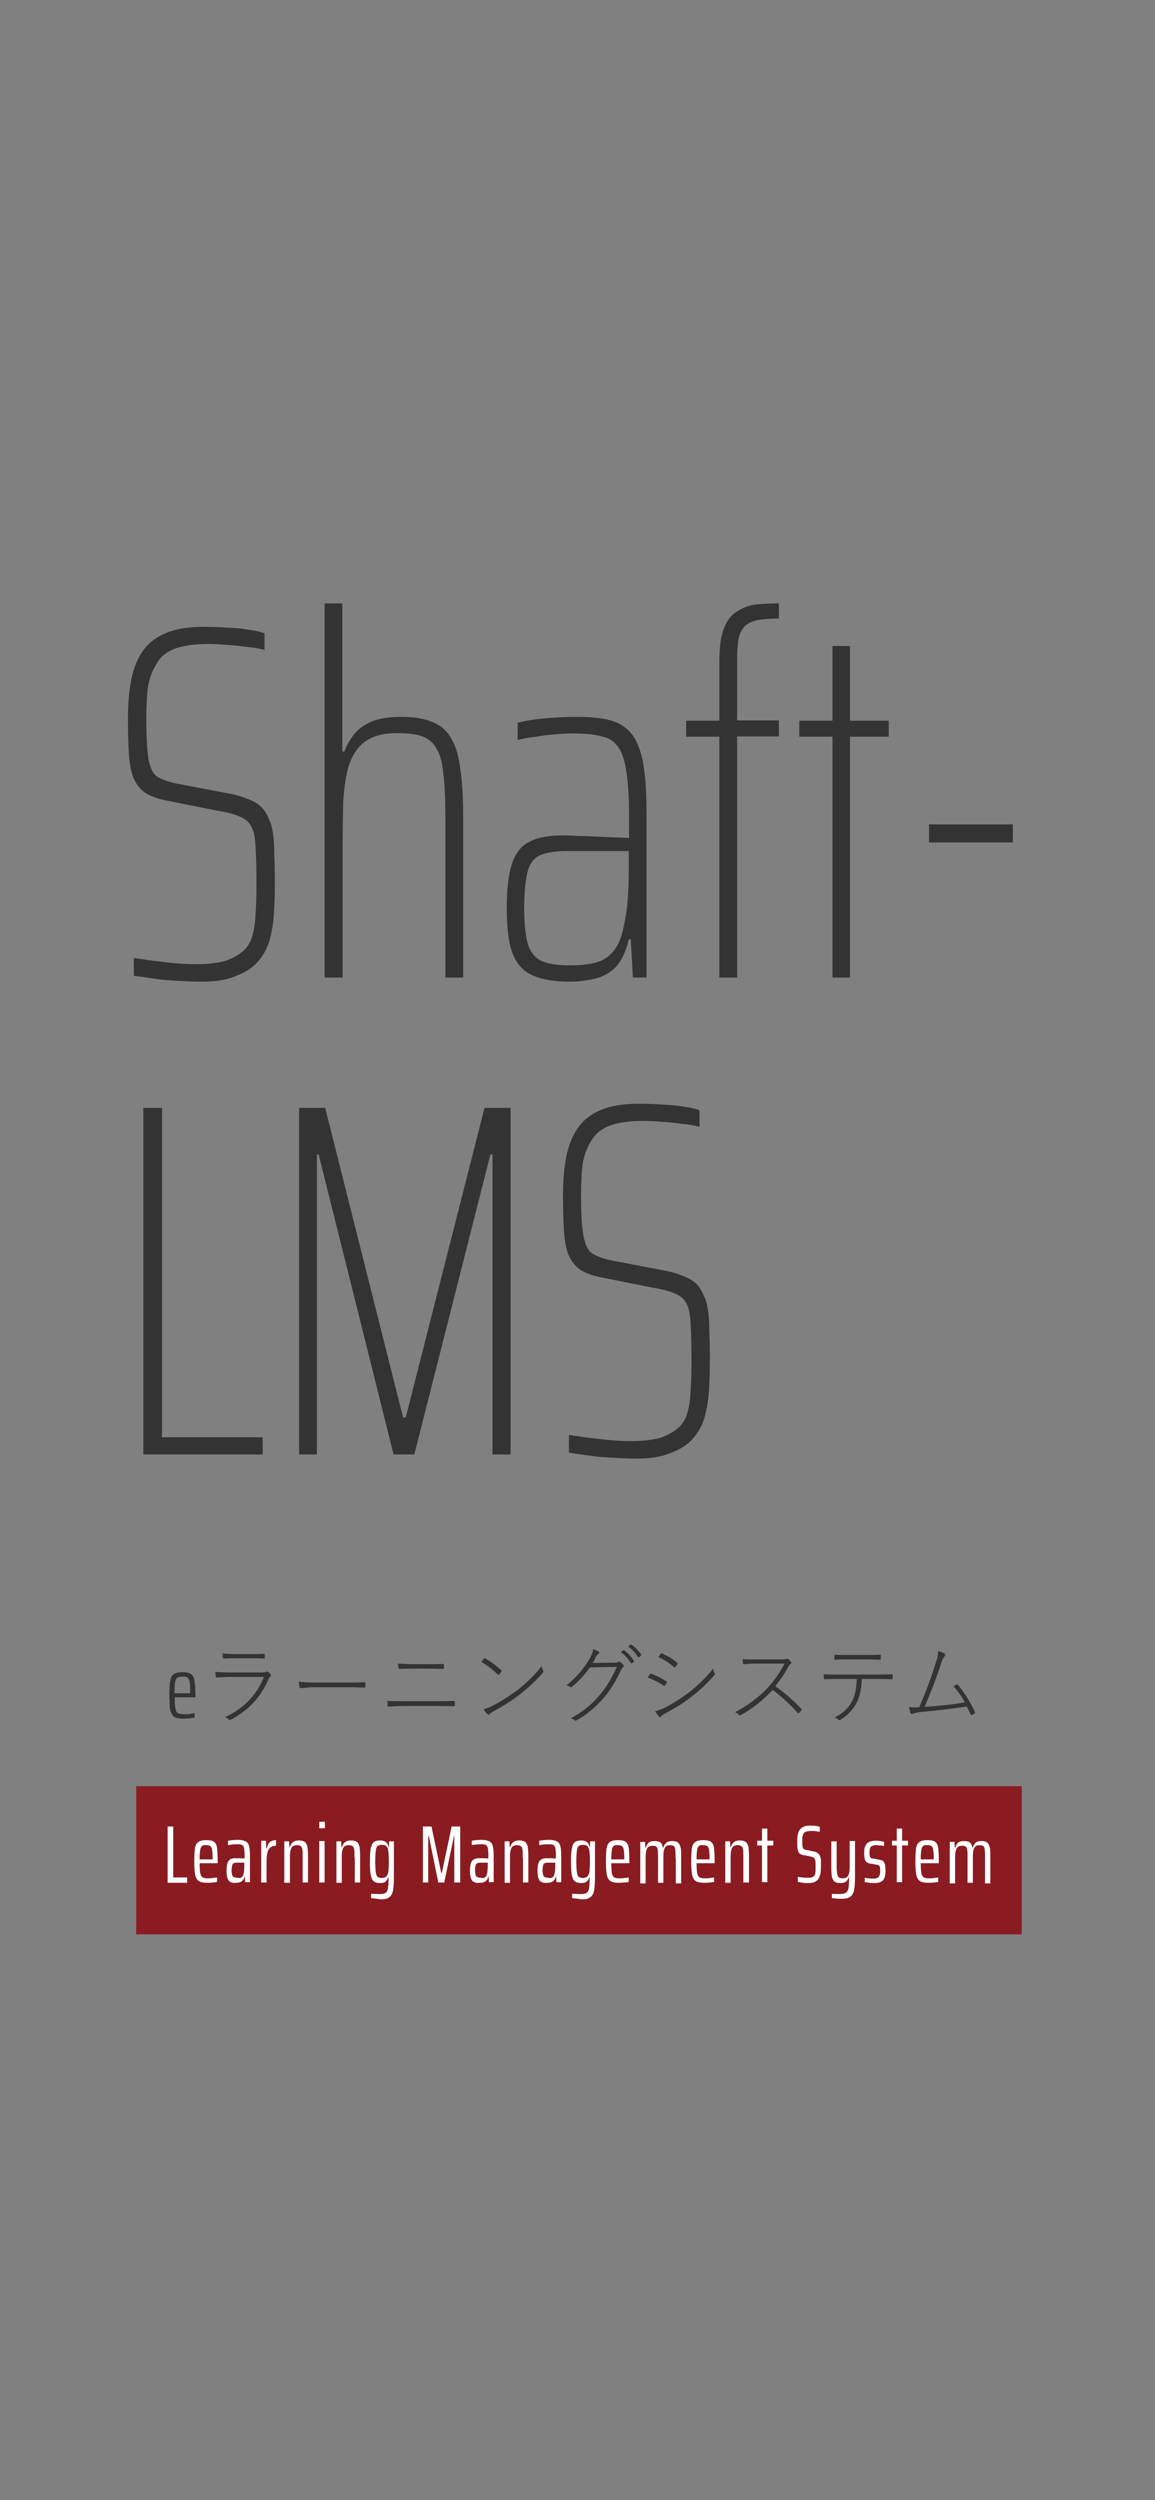 <?xml version="1.0" encoding="utf-8"?>
<!-- Generator: Adobe Illustrator 27.7.0, SVG Export Plug-In . SVG Version: 6.00 Build 0)  -->
<svg version="1.1" id="レイヤー_1" xmlns="http://www.w3.org/2000/svg" xmlns:xlink="http://www.w3.org/1999/xlink" x="0px"
	 y="0px" viewBox="0 0 390 844" style="enable-background:new 0 0 390 844;" xml:space="preserve">
<rect x="0" y="0" width="390" height="844" fill="#808080" stroke="none"/>
<path id="logo" style="fill:#333333;" d="M67.9,331.4c-2.3,0-4.8-0.1-7.7-0.3c-2.7-0.1-5.4-0.3-8-0.7s-4.9-0.7-7-1v-6
	c2.2,0.3,4.5,0.7,7,1s4.9,0.6,7.3,0.8c2.5,0.2,4.6,0.3,6.3,0.3c4.4,0,7.9-0.4,10.5-1.2c2.6-0.9,4.8-2.2,6.5-3.9
	c1.2-1.4,2.1-3,2.5-4.9c0.6-2,0.9-4.4,1-7.1c0.2-2.8,0.3-6,0.3-9.5c0-5.4-0.1-9.7-0.3-12.8c-0.1-3.2-0.6-5.5-1.4-7
	c-0.8-1.6-2.1-2.7-3.9-3.4c-1.7-0.8-4.2-1.5-7.5-2l-18-3.6c-2.8-0.6-5.1-1.5-6.8-2.7c-1.6-1.2-2.8-2.9-3.7-4.9
	c-0.8-2.2-1.3-4.9-1.5-8.2c-0.2-3.4-0.3-7.4-0.3-11.9c0-5,0.4-9.4,1.2-13.3s2.2-7.1,4.1-9.7c1.9-2.6,4.5-4.5,7.8-5.8
	c3.4-1.4,7.6-2,12.6-2c2.7,0,5.4,0.1,8,0.3c2.6,0.1,5,0.3,7.1,0.7c2.3,0.3,4,0.7,5.3,1.2v5.6c-1.7-0.5-3.7-0.8-5.9-1
	c-2.2-0.3-4.4-0.6-6.8-0.7c-2.3-0.2-4.4-0.3-6.3-0.3c-4.9,0-8.7,0.6-11.6,1.7c-2.7,1.1-4.7,2.8-5.9,5.1c-1.5,2.4-2.4,5-2.9,8
	c-0.3,2.8-0.5,6.3-0.5,10.5c0,6.3,0.3,11,0.8,13.9c0.6,2.8,1.5,4.7,2.9,5.6c1.5,0.9,3.5,1.6,5.9,2.2l16.8,3.2
	c2.9,0.5,5.4,1.1,7.3,1.9c2,0.7,3.7,1.6,4.9,2.7c1.2,1.1,2.2,2.7,2.9,4.6c0.6,1.1,1,2.6,1.2,4.2c0.3,1.7,0.5,3.9,0.5,6.6
	c0.1,2.6,0.2,6,0.2,10.2c0,3.6-0.1,7.1-0.3,10.5c-0.2,3.3-0.7,6.3-1.5,9.2c-0.8,2.7-2.1,5.1-3.9,7.1c-1.7,2-4.1,3.6-7.3,4.8
	C76.8,330.8,72.8,331.4,67.9,331.4z M109.6,330V203.7h6v50h0.7c0.7-1.9,1.7-3.8,3.1-5.6s3.3-3.3,5.8-4.4c2.6-1.1,6-1.7,10.2-1.7
	c4.5,0,8.2,0.6,10.9,1.9c2.8,1.1,4.9,3.1,6.3,5.8c1.5,2.6,2.4,6.1,2.9,10.4c0.6,4.3,0.9,9.5,0.9,15.6V330h-6v-53.5
	c0-6.3-0.2-11.4-0.7-15.1c-0.3-3.9-1.1-6.8-2.4-8.8c-1.1-2-2.8-3.4-4.9-4.1c-2.2-0.7-5-1-8.5-1c-4.5,0-8.1,1-10.7,2.9
	c-2.5,1.9-4.3,4.6-5.4,8c-1,3.4-1.6,7.4-1.9,12.1c-0.1,4.5-0.2,9.5-0.2,14.8V330H109.6z M192.5,331.4c-4.9,0-8.9-0.6-12.1-1.9
	c-3.2-1.2-5.6-3.6-7.1-7.1c-1.5-3.6-2.2-8.9-2.2-15.8c0-6.3,0.6-11.3,1.7-14.8c1.1-3.6,3.1-6.2,5.9-7.6c2.8-1.5,6.7-2.2,11.7-2.2
	c1.2,0,2.8,0.1,4.6,0.2c1.9,0,3.9,0.1,6,0.2c2.2,0.1,4.2,0.2,6.1,0.3c1.9,0,3.7,0.1,5.3,0.2v-7.8c0-6-0.3-10.8-0.9-14.5
	c-0.5-3.7-1.4-6.5-2.7-8.3c-1.2-1.9-3.1-3.2-5.6-3.7c-2.5-0.7-5.7-1-9.7-1c-1.8,0-3.9,0.1-6.3,0.3c-2.3,0.2-4.5,0.5-6.8,0.9
	c-2.2,0.2-4,0.6-5.6,1V244c2.7-0.7,5.8-1.2,9.2-1.5s7-0.5,10.9-0.5c3.7,0,7,0.3,9.7,0.8c2.7,0.6,4.9,1.5,6.6,2.9
	c1.8,1.4,3.2,3.3,4.2,5.8c1,2.4,1.8,5.4,2.2,9.2c0.5,3.6,0.7,8,0.7,13.3v56h-4.6l-0.7-12.9h-0.7c-0.9,4.1-2.4,7.2-4.4,9.4
	c-2,2-4.4,3.3-7.1,3.9C198.2,331,195.5,331.4,192.5,331.4z M192.5,325.9c2.8,0,5.4-0.2,7.6-0.7c2.4-0.5,4.4-1.4,5.9-2.9
	c1.7-1.5,3-3.7,3.9-6.6c0.9-3.4,1.5-6.7,1.9-10c0.3-3.3,0.5-7.1,0.5-11.4v-7h-20.9c-3.9,0-6.9,0.5-9,1.4c-2,0.9-3.5,2.7-4.2,5.4
	s-1.2,6.9-1.2,12.4c0,5.2,0.4,9.2,1.2,12.1c0.8,2.7,2.3,4.6,4.6,5.8C185.1,325.4,188.3,325.9,192.5,325.9z M242.9,330v-81.3h-11.2
	v-5.4h11.2v-19.6c0-3.5,0.2-6.5,0.7-8.8c0.6-2.4,1.4-4.3,2.4-5.8c1.1-1.5,2.5-2.6,4.1-3.4c1.7-0.9,3.6-1.5,5.6-1.7
	c2.2-0.2,4.6-0.3,7.3-0.3v5.1c-2.8,0-5.2,0.2-7,0.5s-3.3,1-4.4,2c-1,1-1.8,2.4-2.2,4.2c-0.3,1.8-0.5,4.2-0.5,7.1v20.6H263v5.4h-14.1
	V330H242.9z M281.1,330v-81.3h-11.2v-5.4h11.2v-25.2h5.9v25.2h13.1v5.4H287V330H281.1z M313.7,284.4v-6.1H342v6.1H313.7z M48.4,491
	V374h6.3v111.2h34v5.8H48.4z M101,491V374h8.8l26.3,104.5h0.9L163.6,374h8.8v117h-6.1V389.7h-0.7L139.9,491h-7l-25.3-101.3H107V491
	H101z M214.7,492.4c-2.3,0-4.8-0.1-7.6-0.3c-2.7-0.1-5.4-0.3-8-0.7c-2.6-0.3-4.9-0.7-7-1v-6c2.2,0.3,4.5,0.7,7,1s4.9,0.6,7.3,0.8
	c2.5,0.2,4.6,0.3,6.3,0.3c4.4,0,7.9-0.4,10.5-1.2c2.6-0.9,4.8-2.2,6.5-3.9c1.2-1.4,2.1-3,2.5-4.9c0.6-2,0.9-4.4,1-7.1
	c0.2-2.8,0.3-6,0.3-9.5c0-5.4-0.1-9.7-0.3-12.8c-0.1-3.2-0.6-5.5-1.4-7c-0.8-1.6-2.1-2.7-3.9-3.4c-1.7-0.8-4.2-1.5-7.5-2l-18-3.6
	c-2.8-0.6-5.1-1.5-6.8-2.7c-1.6-1.2-2.8-2.9-3.7-4.9c-0.8-2.2-1.3-4.9-1.5-8.2c-0.2-3.4-0.3-7.4-0.3-11.9c0-5,0.4-9.4,1.2-13.3
	s2.2-7.1,4.1-9.7c1.9-2.6,4.5-4.5,7.8-5.8c3.4-1.4,7.6-2,12.6-2c2.7,0,5.4,0.1,8,0.3c2.6,0.1,5,0.3,7.1,0.7c2.3,0.3,4,0.7,5.3,1.2
	v5.6c-1.7-0.5-3.7-0.8-5.9-1c-2.2-0.3-4.4-0.6-6.8-0.7c-2.3-0.2-4.4-0.3-6.3-0.3c-4.9,0-8.7,0.6-11.6,1.7c-2.7,1.1-4.7,2.8-6,5.1
	c-1.5,2.4-2.4,5-2.9,8c-0.3,2.8-0.5,6.3-0.5,10.5c0,6.3,0.3,11,0.9,13.9c0.6,2.8,1.5,4.7,2.9,5.6c1.5,0.9,3.5,1.6,5.9,2.2l16.8,3.2
	c2.9,0.5,5.4,1.1,7.3,1.9c2,0.7,3.7,1.6,4.9,2.7s2.2,2.7,2.9,4.6c0.6,1.1,1,2.6,1.2,4.2c0.3,1.7,0.5,3.9,0.5,6.6
	c0.1,2.6,0.2,6,0.2,10.2c0,3.6-0.1,7.1-0.3,10.5c-0.2,3.3-0.7,6.3-1.5,9.2c-0.8,2.7-2.1,5.1-3.9,7.1c-1.7,2-4.1,3.6-7.3,4.8
	C223.5,491.8,219.6,492.4,214.7,492.4z"/>
<path id="tx1" style="fill:#333333;" d="M61.9,580.2c-0.9,0-1.6-0.1-2.2-0.2c-0.6-0.2-1-0.4-1.3-0.8s-0.6-0.9-0.8-1.5
	s-0.3-1.3-0.3-2.2s-0.1-1.9-0.1-3.1c0-1.5,0-2.7,0.1-3.7s0.3-1.8,0.5-2.5c0.3-0.6,0.8-1.1,1.4-1.3c0.6-0.3,1.5-0.4,2.6-0.4
	c0.8,0,1.5,0.1,2,0.3s0.9,0.4,1.2,0.8s0.5,0.8,0.6,1.5c0.1,0.6,0.2,1.4,0.3,2.2c0,0.9,0.1,1.9,0.1,3.1v0.6h-7c0,1.2,0,2.2,0.1,2.9
	c0.1,0.8,0.2,1.4,0.4,1.8c0.2,0.4,0.5,0.7,1,0.8c0.4,0.1,1,0.2,1.8,0.2c0.3,0,0.7,0,1.1,0c0.4,0,0.8-0.1,1.2-0.2
	c0.4-0.1,0.8-0.1,1.1-0.2v1.5c-0.3,0.1-0.6,0.1-1,0.2c-0.4,0.1-0.8,0.1-1.3,0.1C62.8,580.2,62.3,580.2,61.9,580.2z M64.2,572.1v-1
	c0-1.2,0-2.1-0.1-2.8s-0.2-1.2-0.4-1.5s-0.4-0.6-0.8-0.7c-0.3-0.1-0.7-0.1-1.2-0.1c-0.6,0-1.1,0.1-1.5,0.2c-0.4,0.1-0.6,0.4-0.8,0.8
	s-0.3,0.9-0.4,1.7c0,0.7-0.1,1.7-0.1,2.9h5.8L64.2,572.1z M75.2,558.2c1.4,0.1,3,0.2,4.9,0.2h4.4c1.7,0,3.2,0,4.6-0.1h0.1
	c0.1,0,0.2,0.1,0.2,0.3c0,0.1,0,0.3,0,0.5s0,0.4,0,0.5c0,0.2-0.1,0.3-0.3,0.3c-1.5-0.1-3-0.1-4.5-0.1H80c-1.7,0-3.2,0-4.4,0.1
	c-0.2,0-0.3-0.1-0.4-0.4C75.3,558.9,75.2,558.4,75.2,558.2z M72.7,564.4c1.5,0.1,3.2,0.2,5.2,0.2h10.5c0.7,0,1.2-0.1,1.4-0.2
	c0.1-0.1,0.2-0.1,0.4-0.1c0.2,0,0.3,0.1,0.4,0.2c0.4,0.3,0.7,0.6,0.8,0.8c0.1,0.1,0.1,0.3,0.1,0.4c0,0.1-0.1,0.2-0.2,0.3
	c-0.3,0.2-0.5,0.5-0.6,0.8c-2.6,6.1-6.8,10.6-12.7,13.7c-0.1,0.1-0.3,0.1-0.4,0.1s-0.2,0-0.3-0.1c-0.4-0.4-0.8-0.6-1.3-0.8
	c6.4-3,10.8-7.6,13.1-13.6H77.9c-1.3,0-2.9,0.1-4.6,0.2h-0.1c-0.2,0-0.3-0.1-0.3-0.3C72.8,565.3,72.7,564.8,72.7,564.4z
	 M100.9,567.7c1.3,0.2,3.4,0.3,6.2,0.3h9.5c2.8,0,4.9,0,6.4-0.1c0.3,0,0.4,0.1,0.4,0.3v1.1c0,0.2-0.1,0.4-0.4,0.4
	c-1,0-2.4-0.1-4-0.1h-2.4H105l-3.4,0.3c-0.2,0-0.4-0.1-0.4-0.4C101,569,100.9,568.4,100.9,567.7z M134.4,561.6
	c1.8,0.1,3.5,0.2,5,0.2h4.8c1.9,0,3.7,0,5.3-0.1c0.2,0,0.4,0.1,0.4,0.3v1.1c0,0.2-0.1,0.3-0.4,0.3c-1.2,0-2.9-0.1-5.2-0.1h-4.8
	c-1.6,0-3.1,0-4.5,0.1h-0.1c-0.2,0-0.3-0.1-0.3-0.4C134.4,562.7,134.4,562.2,134.4,561.6z M130.8,574.2c1.6,0.1,3.6,0.1,5.9,0.1h9.9
	c2.5,0,4.7,0,6.5-0.1c0.3,0,0.5,0.1,0.5,0.4v1c0,0.3-0.2,0.4-0.5,0.4c-1.4,0-3.5-0.1-6.5-0.1h-9.9c-1.7,0-3.5,0.1-5.4,0.2h-0.1
	c-0.2,0-0.4-0.1-0.4-0.4C130.9,575.5,130.9,575,130.8,574.2z M162.5,561c0.3-0.3,0.6-0.7,0.9-1.1c0.1-0.1,0.2-0.1,0.3-0.1
	c0,0,0.1,0,0.2,0.1c1.9,1.1,3.7,2.4,5.3,3.9c0.1,0.1,0.2,0.2,0.2,0.3s0,0.1-0.1,0.2c-0.2,0.4-0.5,0.7-0.8,1
	c-0.1,0.1-0.2,0.1-0.2,0.1s-0.1,0-0.2-0.1C166.2,563.5,164.4,562.1,162.5,561z M163.3,577c1.1-0.3,2-0.6,2.9-1.1
	c3.3-1.7,6.2-3.6,8.7-5.5c3.3-2.6,6-5.3,8-8c0,0.5,0.2,1,0.5,1.5c0.1,0.1,0.1,0.2,0.1,0.3c0,0.2-0.1,0.4-0.3,0.6
	c-2.1,2.4-4.6,4.8-7.4,7c-2.5,2-5.5,3.9-9,5.8c-0.7,0.4-1.2,0.8-1.5,1.1c-0.1,0.1-0.2,0.2-0.3,0.2s-0.2-0.1-0.3-0.2
	C164.1,578.3,163.7,577.7,163.3,577z M209.6,557.7l0.9-0.6h0.1h0.1c1.2,0.8,2.3,2,3.4,3.6l0.1,0.1c0,0,0,0.1-0.1,0.1l-0.7,0.6
	l-0.1,0.1c-0.1,0-0.1,0-0.2-0.1C212,559.9,210.9,558.6,209.6,557.7z M212.1,555.8l0.8-0.6c0.1,0,0.1-0.1,0.1-0.1h0.1
	c1.4,1,2.5,2.1,3.4,3.4c0,0.1,0,0.1,0,0.2c0,0.1,0,0.1-0.1,0.2l-0.7,0.6h-0.1c-0.1,0-0.1,0-0.2-0.1
	C214.6,558,213.4,556.8,212.1,555.8z M200.1,561.4l7.3-0.1c0.7,0,1.1-0.1,1.4-0.3c0.1,0,0.2-0.1,0.2-0.1c0.1,0,0.3,0.1,0.5,0.2
	c0.2,0.2,0.5,0.4,0.9,0.8c0.1,0.2,0.2,0.3,0.2,0.5c0,0.1,0,0.2-0.1,0.3c-0.3,0.3-0.6,0.6-0.7,0.9c-1.9,4-3.8,7.1-5.8,9.4
	c-2.8,3.3-6,5.9-9.4,7.8c-0.1,0-0.1,0.1-0.2,0.1c-0.1,0-0.2,0-0.3-0.1c-0.4-0.4-0.8-0.6-1.4-0.7c2.2-1.2,4.2-2.5,5.8-3.9
	c1.4-1.1,2.7-2.5,4.1-4.1c2.1-2.5,4-5.6,5.7-9.4l-9.1,0.2c-1.8,2.5-3.8,4.7-6,6.5c-0.1,0.1-0.2,0.2-0.4,0.2c-0.1,0-0.2,0-0.3-0.1
	c-0.4-0.3-0.8-0.5-1.3-0.5c3.2-2.6,5.8-5.4,7.6-8.6c0.9-1.4,1.4-2.7,1.5-3.7c0.8,0.3,1.5,0.6,1.9,0.9c0.1,0.1,0.2,0.2,0.2,0.3
	s-0.1,0.2-0.2,0.3c-0.4,0.3-0.7,0.6-1,1.1C200.9,560.2,200.5,560.9,200.1,561.4z M218.7,566.3l0.7-1.1c0.1-0.1,0.2-0.2,0.3-0.2
	c0,0,0.1,0,0.2,0c1.9,0.7,3.6,1.6,5.1,2.6c0.2,0.1,0.2,0.2,0.2,0.3s0,0.2-0.1,0.2c0,0.1-0.2,0.4-0.6,0.9c-0.1,0.1-0.2,0.2-0.2,0.2
	c-0.1,0-0.2-0.1-0.3-0.2C222.6,568,220.8,567.1,218.7,566.3z M222.3,559.4c0.2-0.3,0.5-0.7,0.8-1.1c0.1-0.1,0.2-0.2,0.3-0.2
	c0,0,0.1,0,0.2,0.1c2,0.9,3.7,1.9,5,3.1c0.1,0.1,0.2,0.2,0.2,0.3s0,0.2-0.1,0.3c-0.3,0.4-0.5,0.7-0.7,0.9c-0.1,0.1-0.1,0.1-0.2,0.1
	s-0.2-0.1-0.3-0.2C226,561.4,224.3,560.3,222.3,559.4z M221.2,577.7c1-0.3,2-0.6,2.9-1c3.3-1.7,6-3.5,8.2-5.1
	c3.5-2.7,6.3-5.5,8.5-8.3c0.1,0.6,0.3,1.1,0.5,1.6c0,0.1,0.1,0.1,0.1,0.2c0,0.1-0.1,0.3-0.2,0.4c-2.2,2.6-4.8,5.1-8,7.5
	c-2.1,1.7-5,3.5-8.7,5.5c-0.5,0.2-0.9,0.6-1.3,1c-0.1,0.1-0.2,0.2-0.3,0.2s-0.2-0.1-0.4-0.2C222.1,579,221.6,578.4,221.2,577.7z
	 M261.8,569.2c3.4,2.5,6.3,5,8.7,7.6c0.1,0.1,0.2,0.2,0.2,0.3s0,0.1-0.1,0.3s-0.4,0.4-0.8,0.9c-0.1,0.1-0.1,0.1-0.2,0.1
	s-0.2-0.1-0.3-0.2c-2.5-2.8-5.3-5.4-8.4-7.7c-3.5,3.7-7.1,6.5-10.8,8.5c-0.1,0.1-0.2,0.1-0.3,0.1s-0.2-0.1-0.3-0.2
	c-0.3-0.4-0.7-0.6-1.3-0.9c4.2-2.2,7.9-4.9,11-8.2c2.2-2.4,4.1-5.1,5.7-8.2h-9.4c-1.7,0-3.1,0.1-4.2,0.2h-0.1
	c-0.2,0-0.2-0.1-0.3-0.2c-0.1-0.5-0.1-1-0.1-1.5c1,0.1,2.5,0.1,4.5,0.1h8.8c0.8,0,1.3-0.1,1.5-0.2c0.1,0,0.1,0,0.2,0
	c0.2,0,0.3,0,0.4,0.1c0.3,0.2,0.6,0.5,0.9,0.9c0.1,0.1,0.1,0.2,0.1,0.3c0,0.2-0.1,0.3-0.2,0.4c-0.2,0.1-0.5,0.4-0.8,0.9
	C265,565,263.4,567.2,261.8,569.2z M291,566.8c-0.1,3.4-0.7,6.1-1.8,8.1c-1.3,2.4-3,4.2-5.3,5.6c-0.2,0.1-0.4,0.2-0.5,0.2
	s-0.2,0-0.2-0.1c-0.4-0.4-0.9-0.6-1.4-0.8c1.6-0.8,2.8-1.7,3.8-2.6c0.8-0.8,1.5-1.7,2.1-2.9c1-1.9,1.5-4.4,1.6-7.5H283
	c-1.3,0-2.8,0-4.3,0.1c-0.2,0-0.3,0-0.4-0.1c0,0-0.1-0.1-0.1-0.3c0-0.1,0-0.5-0.1-1.3c1.6,0.1,3.2,0.1,4.9,0.1h12.8
	c1.9,0,3.6,0,5.3-0.1c0.2,0,0.3,0.1,0.3,0.4v1c0,0.2-0.1,0.3-0.4,0.3c-1.8-0.1-3.6-0.1-5.2-0.1L291,566.8L291,566.8z M281.8,558.6
	c1.5,0.1,3,0.1,4.5,0.1h6c2.1,0,3.7,0,4.8-0.1h0.1c0.2,0,0.2,0.1,0.2,0.4v0.9c0,0.3-0.1,0.4-0.4,0.4c-1.1,0-2.7-0.1-4.8-0.1h-6
	c-1.8,0-3.2,0-4.1,0.1H282c-0.2,0-0.2-0.1-0.3-0.3L281.8,558.6z M316.8,557.4c0.9,0.2,1.7,0.5,2.2,0.9c0.1,0.1,0.2,0.2,0.2,0.3
	s-0.1,0.3-0.2,0.5c-0.4,0.4-0.8,1.1-1.1,2.1c-1.7,5.2-3.6,10.2-5.7,15c5-0.3,9.5-0.8,13.6-1.5c-1-1.9-2.3-3.7-3.8-5.4
	c0.5-0.4,0.9-0.6,1-0.6c0.1-0.1,0.2-0.1,0.2-0.1c0.1,0,0.2,0.1,0.3,0.2c2,2.4,3.9,5.4,5.7,9.1c0,0.1,0.1,0.1,0.1,0.2
	c0,0.1-0.1,0.2-0.2,0.3c-0.3,0.2-0.6,0.4-1,0.6c-0.1,0-0.1,0-0.1,0c-0.1,0-0.2-0.1-0.3-0.3c-0.4-0.9-0.8-1.8-1.3-2.6
	c-4.5,0.7-9.5,1.3-15,1.8c-1.6,0.1-2.6,0.4-3.1,0.6c-0.1,0.1-0.3,0.1-0.4,0.1c-0.2,0-0.3-0.1-0.4-0.2c-0.2-0.5-0.4-1.2-0.6-2.1
	c0.5,0,1,0.1,1.5,0.1s1.2,0,2-0.1c2.3-5.3,4.2-10.4,5.6-15.1C316.6,559.7,316.8,558.4,316.8,557.4z"/>
<g id="tx2">
	<rect x="46" y="603" style="fill:#8A1C21;" width="299" height="50"/>
	<g style="enable-background:new    ;">
		<path style="fill:#FFFFFF;" d="M56.6,635.5v-18.9h1.9v17.2h4.7v1.8H56.6z"/>
		<path style="fill:#FFFFFF;" d="M73.6,629h-6.2c0,1.5,0.1,2.6,0.2,3.3c0.1,0.7,0.4,1.1,0.7,1.4c0.4,0.3,1,0.4,1.9,0.4
			c0.5,0,1,0,1.6-0.1s1.1-0.1,1.5-0.2v1.5c-0.4,0.1-0.9,0.2-1.5,0.2c-0.6,0.1-1.3,0.1-1.9,0.1c-1.3,0-2.2-0.2-2.8-0.6
			c-0.6-0.4-1-1.1-1.2-2.1c-0.2-1-0.3-2.5-0.3-4.4c0-2,0.1-3.5,0.2-4.5c0.2-1,0.5-1.7,1.1-2.1c0.6-0.5,1.5-0.7,2.8-0.7
			c1.2,0,2.1,0.2,2.6,0.6c0.5,0.4,0.9,1.1,1,2.1c0.1,0.9,0.2,2.4,0.2,4.5V629z M68.2,623.2c-0.3,0.2-0.5,0.7-0.6,1.3
			c-0.1,0.6-0.2,1.7-0.2,3.2h4.4v-0.4c0-1.4-0.1-2.3-0.2-2.9c-0.1-0.6-0.3-1-0.6-1.2c-0.3-0.2-0.7-0.3-1.3-0.3
			C69,622.8,68.5,622.9,68.2,623.2z"/>
		<path style="fill:#FFFFFF;" d="M77.8,635.3c-0.5-0.2-0.8-0.7-1-1.3c-0.2-0.6-0.3-1.4-0.3-2.5c0-1.1,0.1-1.9,0.3-2.5
			c0.2-0.6,0.5-1,0.9-1.3c0.4-0.3,1.1-0.4,1.9-0.4c0.6,0,1.6,0,3,0.1v-1.1c0-1.2-0.1-2-0.2-2.5c-0.1-0.5-0.4-0.8-0.7-1
			c-0.3-0.2-0.9-0.2-1.8-0.2c-1,0-2,0.1-2.9,0.3v-1.5c1.1-0.2,2.3-0.3,3.4-0.3c1.1,0,1.9,0.2,2.5,0.5c0.6,0.3,1,0.8,1.2,1.6
			c0.2,0.7,0.3,1.8,0.3,3.3v8.9h-1.6l-0.1-1.9h-0.1c-0.3,1.4-1.3,2.1-2.8,2.1C78.9,635.7,78.2,635.6,77.8,635.3z M81.5,633.8
			c0.3-0.2,0.6-0.5,0.7-1.1c0.2-0.7,0.3-1.6,0.3-2.9v-1H80c-0.5,0-0.9,0.1-1.1,0.2c-0.3,0.1-0.4,0.4-0.5,0.7
			c-0.1,0.4-0.2,0.9-0.2,1.7c0,0.7,0.1,1.2,0.2,1.6c0.1,0.3,0.3,0.6,0.6,0.7c0.3,0.1,0.7,0.2,1.2,0.2
			C80.7,634.1,81.2,634,81.5,633.8z"/>
		<path style="fill:#FFFFFF;" d="M88.2,621.4h1.6l0.1,2.6h0.2c0.2-1.1,0.6-1.8,1.1-2.2c0.5-0.4,1.2-0.6,2-0.6v1.9
			c-1.2,0-2,0.4-2.5,1.3c-0.5,0.8-0.7,2.2-0.7,4.1v7h-1.8V621.4z"/>
		<path style="fill:#FFFFFF;" d="M102.2,627.1c0-1.3,0-2.3-0.1-2.8s-0.3-1-0.6-1.1c-0.3-0.2-0.7-0.3-1.3-0.3c-0.7,0-1.2,0.2-1.6,0.6
			c-0.3,0.4-0.5,1-0.6,1.7c-0.1,0.7-0.1,1.8-0.1,3.2v7.2H96v-14h1.6l0.1,1.9h0.2c0.2-0.7,0.5-1.2,1-1.6c0.5-0.4,1.1-0.6,2-0.6
			c0.9,0,1.5,0.2,2,0.5c0.4,0.3,0.7,0.9,0.9,1.6c0.1,0.7,0.2,1.8,0.2,3.1v9h-1.8V627.1z"/>
		<path style="fill:#FFFFFF;" d="M107.8,617.3V615h1.9v2.2H107.8z M107.8,635.5v-14h1.8v14H107.8z"/>
		<path style="fill:#FFFFFF;" d="M119.7,627.1c0-1.3,0-2.3-0.1-2.8s-0.3-1-0.6-1.1c-0.3-0.2-0.7-0.3-1.3-0.3c-0.7,0-1.2,0.2-1.6,0.6
			c-0.3,0.4-0.5,1-0.6,1.7c-0.1,0.7-0.1,1.8-0.1,3.2v7.2h-1.8v-14h1.6l0.1,1.9h0.2c0.2-0.7,0.5-1.2,1-1.6c0.5-0.4,1.1-0.6,2-0.6
			c0.9,0,1.5,0.2,2,0.5c0.4,0.3,0.7,0.9,0.9,1.6c0.1,0.7,0.2,1.8,0.2,3.1v9h-1.8V627.1z"/>
		<path style="fill:#FFFFFF;" d="M125.3,640.8v-1.5c1.5,0.1,2.5,0.1,2.9,0.1c0.9,0,1.6-0.1,2-0.4c0.4-0.3,0.7-0.8,0.8-1.5
			c0.1-0.7,0.2-1.8,0.2-3.3v-0.5h-0.1c-0.2,0.7-0.5,1.1-0.9,1.5c-0.4,0.3-1,0.5-1.8,0.5c-1,0-1.7-0.2-2.2-0.6
			c-0.5-0.4-0.8-1.1-1-2.1c-0.2-1-0.3-2.5-0.3-4.5c0-2,0.1-3.5,0.3-4.5c0.2-1,0.5-1.7,1-2.1c0.5-0.4,1.2-0.6,2.2-0.6
			c0.7,0,1.3,0.2,1.8,0.5s0.8,0.9,1,1.7h0.1l0.1-1.9h1.6v12c0,2-0.1,3.5-0.3,4.6c-0.2,1-0.6,1.8-1.3,2.3c-0.6,0.5-1.6,0.7-3,0.7
			C127.6,641,126.5,640.9,125.3,640.8z M130.4,633.5c0.3-0.3,0.5-0.7,0.7-1.4c0.1-0.7,0.2-2,0.2-3.8c0-1.7-0.1-2.9-0.2-3.6
			c-0.1-0.7-0.4-1.2-0.7-1.5c-0.3-0.3-0.8-0.4-1.4-0.4c-0.7,0-1.2,0.1-1.5,0.4c-0.3,0.2-0.5,0.7-0.6,1.5c-0.1,0.7-0.2,2-0.2,3.7
			c0,1.7,0.1,3,0.2,3.7c0.1,0.7,0.3,1.2,0.6,1.5c0.3,0.2,0.8,0.4,1.5,0.4C129.6,633.9,130.1,633.8,130.4,633.5z"/>
		<path style="fill:#FFFFFF;" d="M153.4,635.5v-15.7h-0.1l-3.3,15.7h-2l-3.2-15.7h-0.2v15.7h-1.8v-18.9h2.9l3.3,15.7h0.2l3.3-15.7
			h2.9v18.9H153.4z"/>
		<path style="fill:#FFFFFF;" d="M160,635.3c-0.5-0.2-0.8-0.7-1-1.3c-0.2-0.6-0.3-1.4-0.3-2.5c0-1.1,0.1-1.9,0.3-2.5
			c0.2-0.6,0.5-1,1-1.3s1.1-0.4,1.9-0.4c0.6,0,1.6,0,3,0.1v-1.1c0-1.2-0.1-2-0.2-2.5c-0.1-0.5-0.4-0.8-0.7-1
			c-0.3-0.2-0.9-0.2-1.8-0.2c-1,0-2,0.1-2.9,0.3v-1.5c1.1-0.2,2.3-0.3,3.4-0.3c1.1,0,1.9,0.2,2.5,0.5c0.6,0.3,1,0.8,1.2,1.6
			c0.2,0.7,0.3,1.8,0.3,3.3v8.9h-1.6l-0.1-1.9h-0.1c-0.3,1.4-1.3,2.1-2.8,2.1C161.1,635.7,160.4,635.6,160,635.3z M163.7,633.8
			c0.3-0.2,0.6-0.5,0.7-1.1c0.2-0.7,0.3-1.6,0.3-2.9v-1h-2.5c-0.5,0-0.9,0.1-1.1,0.2c-0.3,0.1-0.4,0.4-0.5,0.7
			c-0.1,0.4-0.2,0.9-0.2,1.7c0,0.7,0.1,1.2,0.2,1.6c0.1,0.3,0.3,0.6,0.6,0.7c0.3,0.1,0.7,0.2,1.2,0.2
			C162.9,634.1,163.3,634,163.7,633.8z"/>
		<path style="fill:#FFFFFF;" d="M176.5,627.1c0-1.3,0-2.3-0.1-2.8c-0.1-0.6-0.3-1-0.6-1.1c-0.3-0.2-0.7-0.3-1.3-0.3
			c-0.7,0-1.2,0.2-1.6,0.6c-0.3,0.4-0.5,1-0.6,1.7c-0.1,0.7-0.1,1.8-0.1,3.2v7.2h-1.8v-14h1.6l0.1,1.9h0.2c0.2-0.7,0.5-1.2,1-1.6
			c0.5-0.4,1.1-0.6,2-0.6c0.9,0,1.5,0.2,2,0.5c0.4,0.3,0.7,0.9,0.9,1.6c0.1,0.7,0.2,1.8,0.2,3.1v9h-1.8V627.1z"/>
		<path style="fill:#FFFFFF;" d="M182.8,635.3c-0.5-0.2-0.8-0.7-1-1.3c-0.2-0.6-0.3-1.4-0.3-2.5c0-1.1,0.1-1.9,0.3-2.5
			c0.2-0.6,0.5-1,1-1.3s1.1-0.4,1.9-0.4c0.6,0,1.6,0,3,0.1v-1.1c0-1.2-0.1-2-0.2-2.5c-0.1-0.5-0.4-0.8-0.7-1
			c-0.3-0.2-0.9-0.2-1.8-0.2c-1,0-2,0.1-2.9,0.3v-1.5c1.1-0.2,2.3-0.3,3.4-0.3c1.1,0,1.9,0.2,2.5,0.5c0.6,0.3,1,0.8,1.2,1.6
			c0.2,0.7,0.3,1.8,0.3,3.3v8.9h-1.6l-0.1-1.9h-0.1c-0.3,1.4-1.3,2.1-2.8,2.1C183.9,635.7,183.2,635.6,182.8,635.3z M186.5,633.8
			c0.3-0.2,0.6-0.5,0.7-1.1c0.2-0.7,0.3-1.6,0.3-2.9v-1H185c-0.5,0-0.9,0.1-1.1,0.2c-0.3,0.1-0.4,0.4-0.5,0.7
			c-0.1,0.4-0.2,0.9-0.2,1.7c0,0.7,0.1,1.2,0.2,1.6c0.1,0.3,0.3,0.6,0.6,0.7c0.3,0.1,0.7,0.2,1.2,0.2
			C185.7,634.1,186.2,634,186.5,633.8z"/>
		<path style="fill:#FFFFFF;" d="M193.2,640.8v-1.5c1.5,0.1,2.5,0.1,2.9,0.1c0.9,0,1.6-0.1,2-0.4c0.4-0.3,0.7-0.8,0.8-1.5
			c0.1-0.7,0.2-1.8,0.2-3.3v-0.5h-0.1c-0.2,0.7-0.5,1.1-0.9,1.5c-0.4,0.3-1,0.5-1.8,0.5c-1,0-1.7-0.2-2.2-0.6
			c-0.5-0.4-0.8-1.1-1-2.1c-0.2-1-0.3-2.5-0.3-4.5c0-2,0.1-3.5,0.3-4.5c0.2-1,0.5-1.7,1-2.1c0.5-0.4,1.2-0.6,2.2-0.6
			c0.7,0,1.3,0.2,1.8,0.5c0.5,0.3,0.8,0.9,1,1.7h0.1l0.1-1.9h1.6v12c0,2-0.1,3.5-0.3,4.6c-0.2,1-0.6,1.8-1.3,2.3
			c-0.6,0.5-1.6,0.7-3,0.7C195.4,641,194.4,640.9,193.2,640.8z M198.3,633.5c0.3-0.3,0.5-0.7,0.7-1.4c0.1-0.7,0.2-2,0.2-3.8
			c0-1.7-0.1-2.9-0.2-3.6c-0.1-0.7-0.4-1.2-0.7-1.5c-0.3-0.3-0.8-0.4-1.4-0.4c-0.7,0-1.2,0.1-1.5,0.4c-0.3,0.2-0.5,0.7-0.6,1.5
			c-0.1,0.7-0.2,2-0.2,3.7c0,1.7,0.1,3,0.2,3.7c0.1,0.7,0.3,1.2,0.6,1.5c0.3,0.2,0.8,0.4,1.5,0.4C197.5,633.9,198,633.8,198.3,633.5
			z"/>
		<path style="fill:#FFFFFF;" d="M212.6,629h-6.2c0,1.5,0.1,2.6,0.2,3.3c0.1,0.7,0.4,1.1,0.7,1.4c0.4,0.3,1,0.4,1.9,0.4
			c0.5,0,1,0,1.6-0.1c0.6-0.1,1.1-0.1,1.5-0.2v1.5c-0.4,0.1-0.9,0.2-1.5,0.2s-1.3,0.1-1.9,0.1c-1.3,0-2.2-0.2-2.8-0.6
			c-0.6-0.4-1-1.1-1.2-2.1c-0.2-1-0.3-2.5-0.3-4.4c0-2,0.1-3.5,0.2-4.5c0.2-1,0.5-1.7,1.1-2.1c0.6-0.5,1.5-0.7,2.8-0.7
			c1.2,0,2.1,0.2,2.6,0.6c0.5,0.4,0.9,1.1,1,2.1c0.1,0.9,0.2,2.4,0.2,4.5V629z M207.2,623.2c-0.3,0.2-0.5,0.7-0.6,1.3
			c-0.1,0.6-0.2,1.7-0.2,3.2h4.4v-0.4c0-1.4-0.1-2.3-0.2-2.9c-0.1-0.6-0.3-1-0.6-1.2c-0.3-0.2-0.7-0.3-1.3-0.3
			C208,622.8,207.5,622.9,207.2,623.2z"/>
		<path style="fill:#FFFFFF;" d="M228.1,627.1c0-1.3,0-2.3-0.1-2.8c-0.1-0.6-0.3-1-0.5-1.1c-0.3-0.2-0.7-0.3-1.3-0.3
			c-0.7,0-1.2,0.2-1.5,0.6c-0.3,0.4-0.5,0.9-0.6,1.6c-0.1,0.7-0.1,1.8-0.1,3.3v7.2h-1.8v-8.3c0-1.3,0-2.3-0.1-2.8
			c-0.1-0.6-0.3-1-0.5-1.1c-0.2-0.2-0.7-0.3-1.3-0.3c-0.7,0-1.2,0.2-1.6,0.6c-0.3,0.4-0.5,1-0.6,1.7c-0.1,0.7-0.1,1.8-0.1,3.2v7.2
			h-1.8v-14h1.6l0.1,1.9h0.2c0.2-0.7,0.5-1.2,0.9-1.6c0.4-0.4,1.1-0.6,2-0.6c0.9,0,1.6,0.2,2,0.5c0.4,0.3,0.7,0.9,0.8,1.7h0.2
			c0.2-0.7,0.5-1.2,1-1.6c0.4-0.4,1.1-0.6,2-0.6c0.9,0,1.5,0.2,1.9,0.5c0.4,0.3,0.7,0.9,0.9,1.6c0.2,0.7,0.2,1.7,0.2,3.1v9.1h-1.8
			V627.1z"/>
		<path style="fill:#FFFFFF;" d="M241.4,629h-6.2c0,1.5,0.1,2.6,0.2,3.3c0.1,0.7,0.4,1.1,0.7,1.4c0.4,0.3,1,0.4,1.9,0.4
			c0.5,0,1,0,1.6-0.1c0.6-0.1,1.1-0.1,1.5-0.2v1.5c-0.4,0.1-0.9,0.2-1.5,0.2c-0.6,0.1-1.3,0.1-1.9,0.1c-1.3,0-2.2-0.2-2.8-0.6
			s-1-1.1-1.2-2.1c-0.2-1-0.3-2.5-0.3-4.4c0-2,0.1-3.5,0.2-4.5c0.2-1,0.5-1.7,1.1-2.1c0.6-0.5,1.5-0.7,2.8-0.7
			c1.2,0,2.1,0.2,2.6,0.6c0.5,0.4,0.9,1.1,1,2.1c0.1,0.9,0.2,2.4,0.2,4.5V629z M236,623.2c-0.3,0.2-0.5,0.7-0.6,1.3
			c-0.1,0.6-0.2,1.7-0.2,3.2h4.4v-0.4c0-1.4-0.1-2.3-0.2-2.9c-0.1-0.6-0.3-1-0.6-1.2c-0.3-0.2-0.7-0.3-1.3-0.3
			C236.8,622.8,236.3,622.9,236,623.2z"/>
		<path style="fill:#FFFFFF;" d="M251,627.1c0-1.3,0-2.3-0.1-2.8c-0.1-0.6-0.3-1-0.6-1.1c-0.3-0.2-0.7-0.3-1.3-0.3
			c-0.7,0-1.2,0.2-1.6,0.6c-0.3,0.4-0.5,1-0.6,1.7c-0.1,0.7-0.1,1.8-0.1,3.2v7.2h-1.8v-14h1.6l0.1,1.9h0.2c0.2-0.7,0.5-1.2,1-1.6
			c0.5-0.4,1.1-0.6,2-0.6c0.9,0,1.5,0.2,2,0.5c0.4,0.3,0.7,0.9,0.9,1.6c0.1,0.7,0.2,1.8,0.2,3.1v9H251V627.1z"/>
		<path style="fill:#FFFFFF;" d="M257.3,635.5V623h-1.6v-1.6h1.6v-4.1h1.8v4.1h2v1.6h-2v12.4H257.3z"/>
		<path style="fill:#FFFFFF;" d="M271.2,635.6c-0.7-0.1-1.3-0.2-1.8-0.3v-1.7c1.3,0.2,2.3,0.3,3.2,0.3c0.6,0,1.1,0,1.4-0.1
			c0.4-0.1,0.7-0.3,0.9-0.5c0.2-0.2,0.4-0.6,0.4-1c0.1-0.5,0.1-1.1,0.1-1.9c0-1.1,0-1.9-0.1-2.3c-0.1-0.4-0.2-0.7-0.4-0.9
			c-0.2-0.2-0.7-0.3-1.3-0.5l-2.6-0.5c-0.6-0.1-1-0.4-1.2-0.7c-0.3-0.4-0.4-0.9-0.5-1.5c-0.1-0.6-0.1-1.4-0.1-2.5c0-1.9,0.3-3.2,1-4
			c0.7-0.8,1.8-1.2,3.3-1.2c0.7,0,1.4,0,2,0.1c0.6,0.1,1.1,0.2,1.3,0.3v1.7c-0.3-0.1-0.7-0.1-1.3-0.2c-0.5-0.1-1.1-0.1-1.6-0.1
			c-0.7,0-1.2,0.1-1.6,0.2c-0.4,0.1-0.7,0.4-0.9,0.6c-0.2,0.3-0.3,0.6-0.4,1c-0.1,0.4-0.1,0.9-0.1,1.6c0,0.9,0,1.5,0.1,1.9
			c0.1,0.4,0.2,0.7,0.4,0.8c0.2,0.2,0.5,0.3,0.9,0.3l2.3,0.5c0.7,0.1,1.2,0.3,1.5,0.6c0.4,0.2,0.7,0.7,0.9,1.3
			c0.1,0.3,0.2,0.6,0.2,1.1c0,0.5,0,1.1,0,2c0,1.4-0.1,2.5-0.4,3.3c-0.2,0.8-0.7,1.4-1.3,1.8c-0.6,0.4-1.5,0.6-2.6,0.6
			C272.5,635.7,271.9,635.7,271.2,635.6z"/>
		<path style="fill:#FFFFFF;" d="M280.9,640.8v-1.5c0.7,0.1,1.7,0.1,2.8,0.1c0.9,0,1.6-0.2,2-0.5c0.4-0.3,0.7-0.8,0.8-1.5
			c0.1-0.7,0.2-1.7,0.2-3.1v-0.6h-0.1c-0.2,0.6-0.5,1.1-0.9,1.5c-0.5,0.3-1.1,0.5-2,0.5c-0.9,0-1.5-0.2-1.9-0.5
			c-0.4-0.3-0.7-0.9-0.9-1.6c-0.1-0.7-0.2-1.8-0.2-3.1v-8.9h1.8v8.2c0,1.3,0.1,2.2,0.2,2.8c0.1,0.6,0.3,1,0.6,1.2
			c0.3,0.2,0.7,0.3,1.3,0.3c0.7,0,1.2-0.2,1.6-0.6c0.3-0.4,0.5-1,0.6-1.7c0.1-0.7,0.1-1.8,0.1-3.2v-7.1h1.8v12.1
			c0,1.9-0.1,3.4-0.3,4.4c-0.2,1-0.6,1.8-1.3,2.3c-0.6,0.5-1.6,0.7-2.9,0.7C283,641,281.9,640.9,280.9,640.8z"/>
		<path style="fill:#FFFFFF;" d="M293.5,635.6c-0.6-0.1-1.1-0.2-1.5-0.2v-1.5c0.3,0.1,0.8,0.1,1.3,0.2s1.1,0.1,1.7,0.1
			c0.8,0,1.4-0.2,1.7-0.6c0.3-0.4,0.5-1,0.5-1.8c0-0.7,0-1.2-0.1-1.5c-0.1-0.3-0.2-0.5-0.3-0.6c-0.2-0.1-0.4-0.2-0.8-0.2l-2.3-0.4
			c-0.7-0.1-1.2-0.5-1.5-1c-0.3-0.5-0.4-1.4-0.4-2.6c0-1.5,0.3-2.6,1-3.2c0.6-0.6,1.6-0.9,2.9-0.9c0.5,0,1,0,1.5,0.1
			c0.5,0.1,1,0.2,1.3,0.2v1.5c-0.3-0.1-0.7-0.2-1.2-0.2s-1-0.1-1.6-0.1c-0.7,0-1.2,0.2-1.6,0.5c-0.3,0.3-0.5,0.9-0.5,1.8
			c0,0.6,0,1.1,0.1,1.4c0.1,0.3,0.2,0.5,0.3,0.6c0.2,0.1,0.4,0.2,0.7,0.2l2.2,0.4c0.5,0.1,0.9,0.2,1.2,0.4c0.3,0.2,0.5,0.6,0.7,1.1
			c0.1,0.5,0.2,1.3,0.2,2.3c0,1.5-0.3,2.6-0.9,3.2c-0.6,0.6-1.5,0.9-2.9,0.9C294.7,635.7,294.1,635.7,293.5,635.6z"/>
		<path style="fill:#FFFFFF;" d="M302.8,635.5V623h-1.6v-1.6h1.6v-4.1h1.8v4.1h2v1.6h-2v12.4H302.8z"/>
		<path style="fill:#FFFFFF;" d="M317.1,629h-6.2c0,1.5,0.1,2.6,0.2,3.3s0.4,1.1,0.7,1.4c0.4,0.3,1,0.4,1.9,0.4c0.5,0,1,0,1.6-0.1
			c0.6-0.1,1.1-0.1,1.5-0.2v1.5c-0.4,0.1-0.9,0.2-1.5,0.2c-0.6,0.1-1.3,0.1-1.9,0.1c-1.3,0-2.2-0.2-2.8-0.6c-0.6-0.4-1-1.1-1.2-2.1
			c-0.2-1-0.3-2.5-0.3-4.4c0-2,0.1-3.5,0.2-4.5c0.2-1,0.5-1.7,1.1-2.1c0.6-0.5,1.5-0.7,2.8-0.7c1.2,0,2.1,0.2,2.6,0.6
			c0.5,0.4,0.9,1.1,1,2.1c0.1,0.9,0.2,2.4,0.2,4.5V629z M311.7,623.2c-0.3,0.2-0.5,0.7-0.6,1.3c-0.1,0.6-0.2,1.7-0.2,3.2h4.4v-0.4
			c0-1.4-0.1-2.3-0.2-2.9c-0.1-0.6-0.3-1-0.6-1.2c-0.3-0.2-0.7-0.3-1.3-0.3C312.5,622.8,312,622.9,311.7,623.2z"/>
		<path style="fill:#FFFFFF;" d="M332.6,627.1c0-1.3,0-2.3-0.1-2.8c-0.1-0.6-0.3-1-0.5-1.1c-0.3-0.2-0.7-0.3-1.3-0.3
			c-0.7,0-1.2,0.2-1.5,0.6s-0.5,0.9-0.6,1.6c-0.1,0.7-0.1,1.8-0.1,3.3v7.2h-1.8v-8.3c0-1.3,0-2.3-0.1-2.8c-0.1-0.6-0.3-1-0.5-1.1
			c-0.2-0.2-0.7-0.3-1.3-0.3c-0.7,0-1.2,0.2-1.6,0.6c-0.3,0.4-0.5,1-0.6,1.7c-0.1,0.7-0.1,1.8-0.1,3.2v7.2h-1.8v-14h1.6l0.1,1.9h0.2
			c0.2-0.7,0.5-1.2,0.9-1.6s1.1-0.6,2-0.6c0.9,0,1.6,0.2,2,0.5c0.4,0.3,0.7,0.9,0.8,1.7h0.2c0.2-0.7,0.5-1.2,0.9-1.6
			c0.4-0.4,1.1-0.6,2-0.6c0.9,0,1.5,0.2,1.9,0.5c0.4,0.3,0.7,0.9,0.9,1.6c0.2,0.7,0.2,1.7,0.2,3.1v9.1h-1.8V627.1z"/>
	</g>
</g>
</svg>
